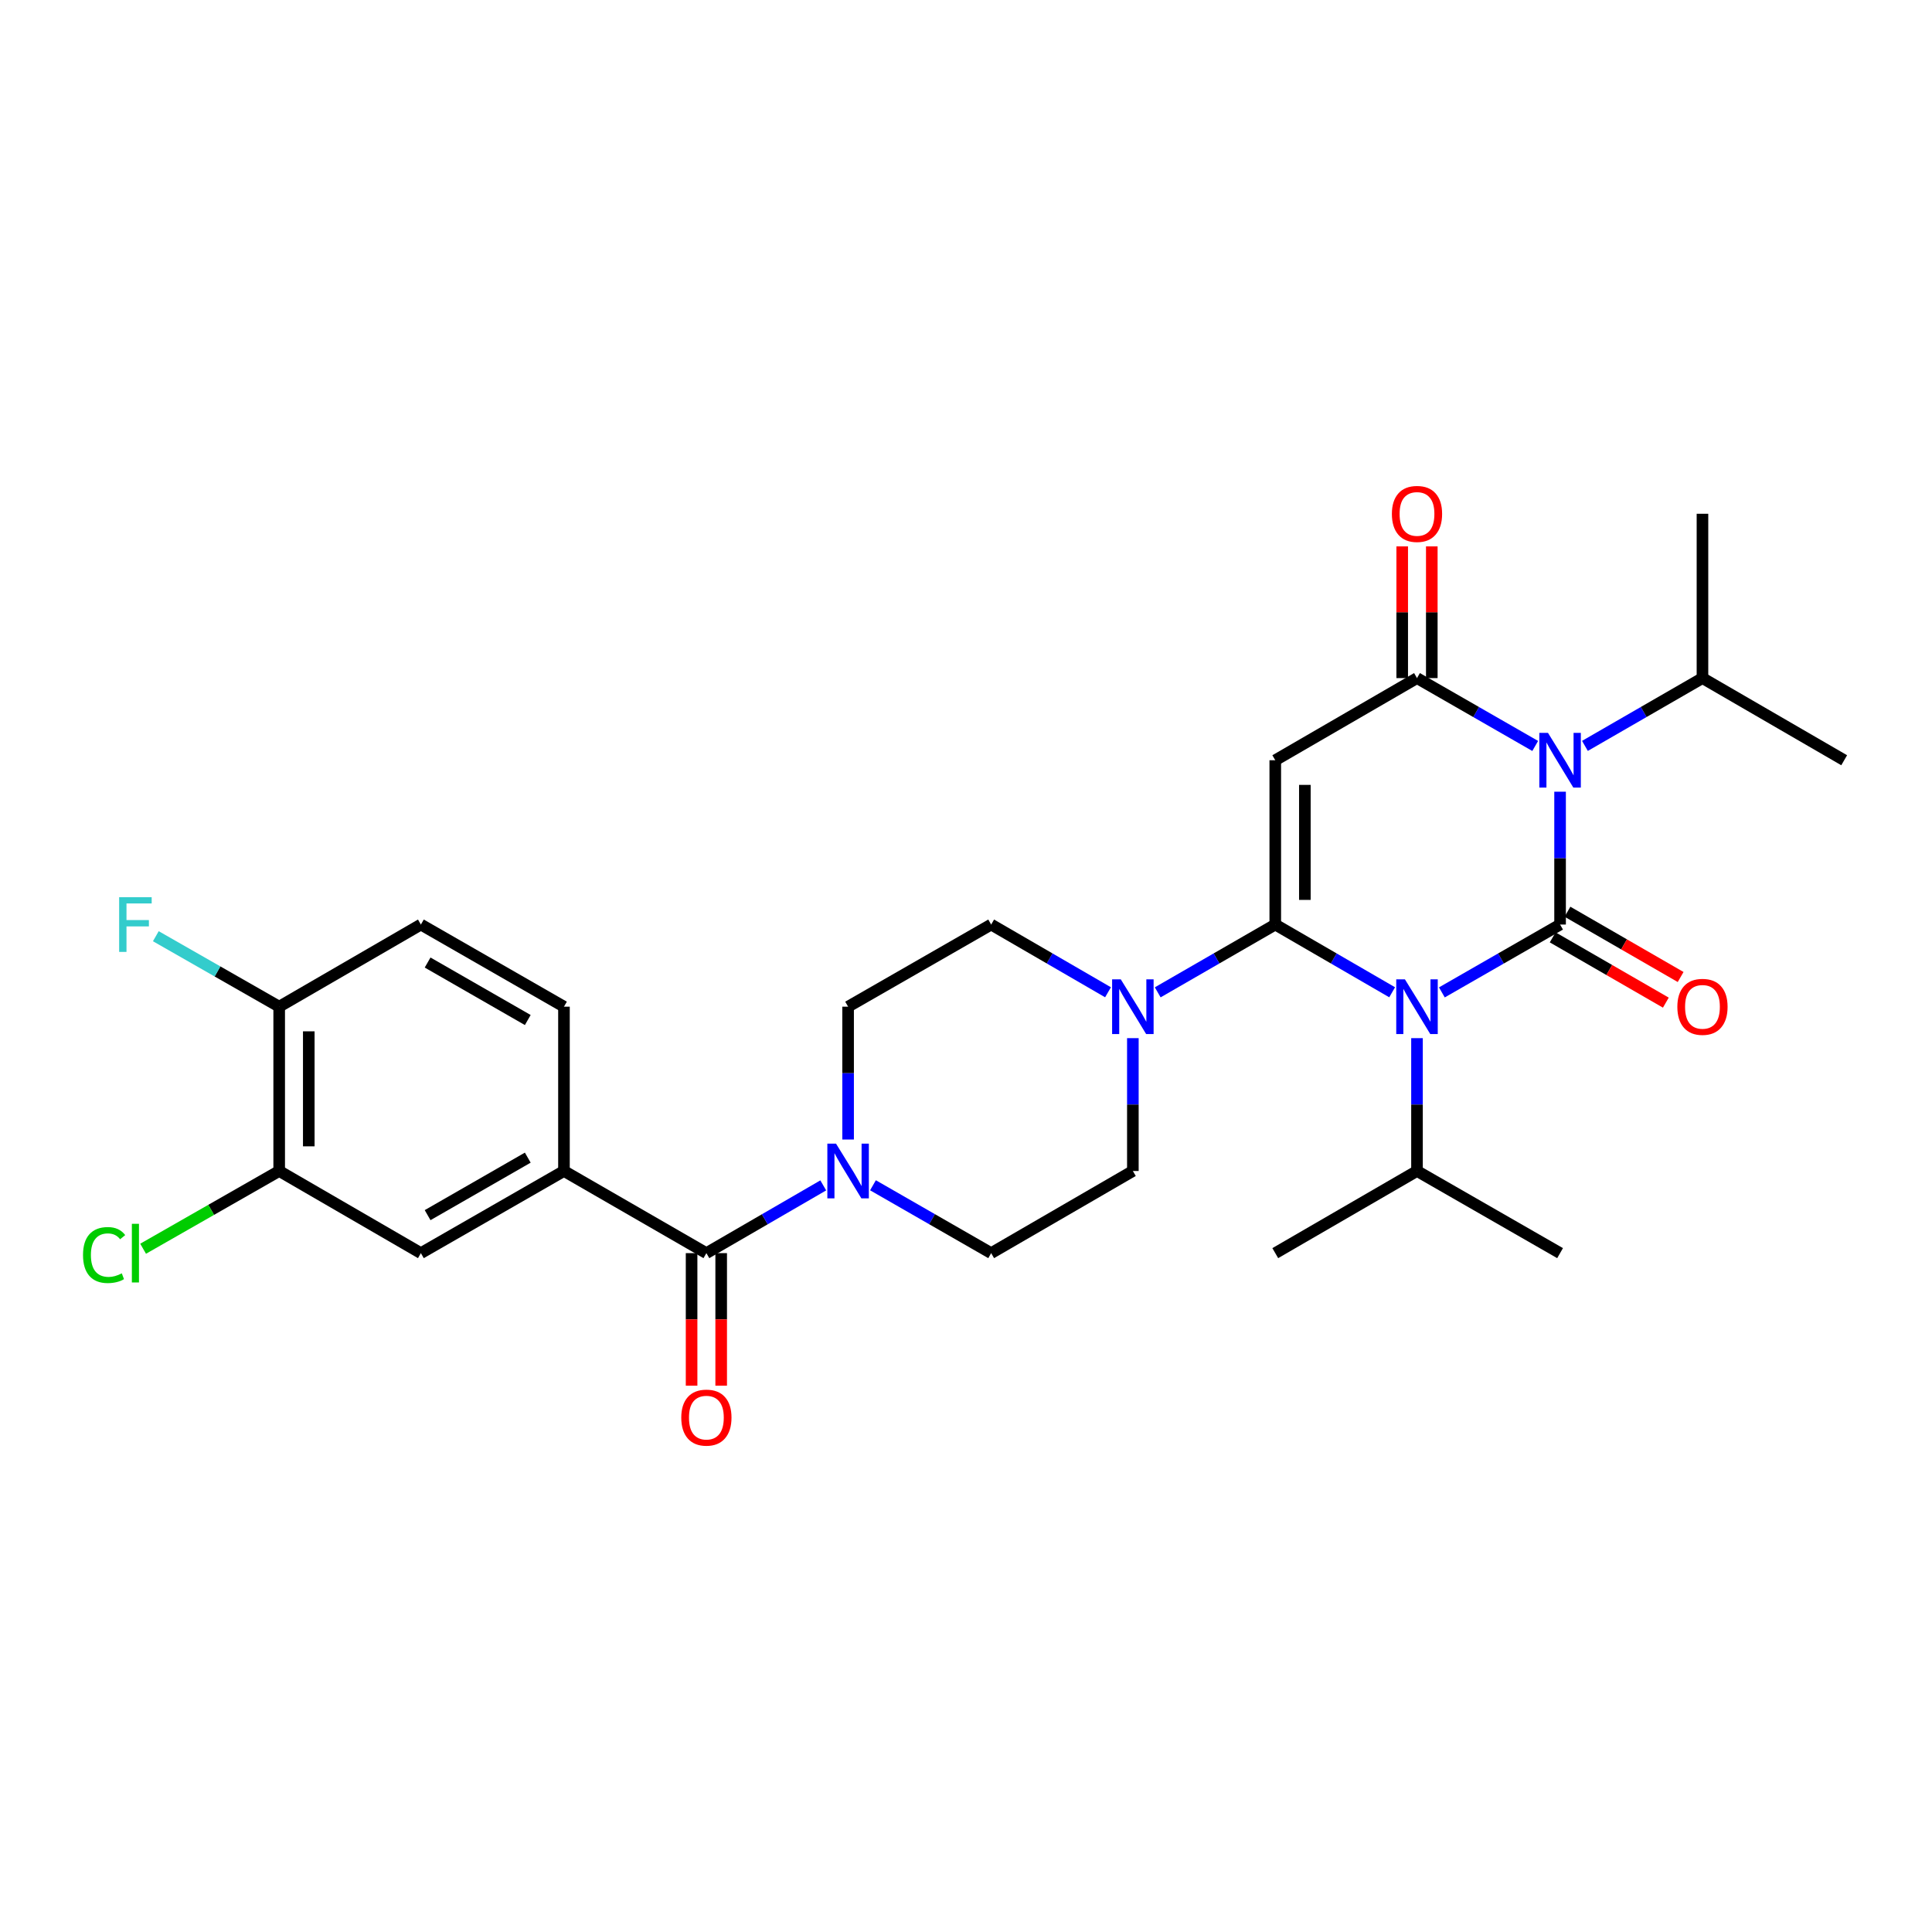 <?xml version='1.0' encoding='iso-8859-1'?>
<svg version='1.1' baseProfile='full'
              xmlns='http://www.w3.org/2000/svg'
                      xmlns:rdkit='http://www.rdkit.org/xml'
                      xmlns:xlink='http://www.w3.org/1999/xlink'
                  xml:space='preserve'
width='1000px' height='1000px' viewBox='0 0 1000 1000'>
<!-- END OF HEADER -->
<rect style='opacity:1.0;fill:#FFFFFF;stroke:none' width='1000' height='1000' x='0' y='0'> </rect>
<path class='bond-0' d='M 746.311,513.666 L 776.902,496.105' style='fill:none;fill-rule:evenodd;stroke:#0000FF;stroke-width:6px;stroke-linecap:butt;stroke-linejoin:miter;stroke-opacity:1' />
<path class='bond-0' d='M 776.902,496.105 L 807.494,478.544' style='fill:none;fill-rule:evenodd;stroke:#000000;stroke-width:6px;stroke-linecap:butt;stroke-linejoin:miter;stroke-opacity:1' />
<path class='bond-1' d='M 720.577,513.604 L 690.326,496.074' style='fill:none;fill-rule:evenodd;stroke:#0000FF;stroke-width:6px;stroke-linecap:butt;stroke-linejoin:miter;stroke-opacity:1' />
<path class='bond-1' d='M 690.326,496.074 L 660.076,478.544' style='fill:none;fill-rule:evenodd;stroke:#000000;stroke-width:6px;stroke-linecap:butt;stroke-linejoin:miter;stroke-opacity:1' />
<path class='bond-13' d='M 733.436,537.343 L 733.436,571.721' style='fill:none;fill-rule:evenodd;stroke:#0000FF;stroke-width:6px;stroke-linecap:butt;stroke-linejoin:miter;stroke-opacity:1' />
<path class='bond-13' d='M 733.436,571.721 L 733.436,606.1' style='fill:none;fill-rule:evenodd;stroke:#000000;stroke-width:6px;stroke-linecap:butt;stroke-linejoin:miter;stroke-opacity:1' />
<path class='bond-2' d='M 807.494,478.544 L 807.494,444.165' style='fill:none;fill-rule:evenodd;stroke:#000000;stroke-width:6px;stroke-linecap:butt;stroke-linejoin:miter;stroke-opacity:1' />
<path class='bond-2' d='M 807.494,444.165 L 807.494,409.786' style='fill:none;fill-rule:evenodd;stroke:#0000FF;stroke-width:6px;stroke-linecap:butt;stroke-linejoin:miter;stroke-opacity:1' />
<path class='bond-9' d='M 803.667,485.177 L 832.954,502.071' style='fill:none;fill-rule:evenodd;stroke:#000000;stroke-width:6px;stroke-linecap:butt;stroke-linejoin:miter;stroke-opacity:1' />
<path class='bond-9' d='M 832.954,502.071 L 862.24,518.965' style='fill:none;fill-rule:evenodd;stroke:#FF0000;stroke-width:6px;stroke-linecap:butt;stroke-linejoin:miter;stroke-opacity:1' />
<path class='bond-9' d='M 811.321,471.91 L 840.607,488.803' style='fill:none;fill-rule:evenodd;stroke:#000000;stroke-width:6px;stroke-linecap:butt;stroke-linejoin:miter;stroke-opacity:1' />
<path class='bond-9' d='M 840.607,488.803 L 869.894,505.697' style='fill:none;fill-rule:evenodd;stroke:#FF0000;stroke-width:6px;stroke-linecap:butt;stroke-linejoin:miter;stroke-opacity:1' />
<path class='bond-3' d='M 660.076,478.544 L 660.076,393.5' style='fill:none;fill-rule:evenodd;stroke:#000000;stroke-width:6px;stroke-linecap:butt;stroke-linejoin:miter;stroke-opacity:1' />
<path class='bond-3' d='M 675.393,465.787 L 675.393,406.257' style='fill:none;fill-rule:evenodd;stroke:#000000;stroke-width:6px;stroke-linecap:butt;stroke-linejoin:miter;stroke-opacity:1' />
<path class='bond-5' d='M 660.076,478.544 L 629.656,496.089' style='fill:none;fill-rule:evenodd;stroke:#000000;stroke-width:6px;stroke-linecap:butt;stroke-linejoin:miter;stroke-opacity:1' />
<path class='bond-5' d='M 629.656,496.089 L 599.235,513.635' style='fill:none;fill-rule:evenodd;stroke:#0000FF;stroke-width:6px;stroke-linecap:butt;stroke-linejoin:miter;stroke-opacity:1' />
<path class='bond-14' d='M 820.361,386.076 L 850.778,368.528' style='fill:none;fill-rule:evenodd;stroke:#0000FF;stroke-width:6px;stroke-linecap:butt;stroke-linejoin:miter;stroke-opacity:1' />
<path class='bond-14' d='M 850.778,368.528 L 881.194,350.979' style='fill:none;fill-rule:evenodd;stroke:#000000;stroke-width:6px;stroke-linecap:butt;stroke-linejoin:miter;stroke-opacity:1' />
<path class='bond-29' d='M 794.619,386.108 L 764.028,368.543' style='fill:none;fill-rule:evenodd;stroke:#0000FF;stroke-width:6px;stroke-linecap:butt;stroke-linejoin:miter;stroke-opacity:1' />
<path class='bond-29' d='M 764.028,368.543 L 733.436,350.979' style='fill:none;fill-rule:evenodd;stroke:#000000;stroke-width:6px;stroke-linecap:butt;stroke-linejoin:miter;stroke-opacity:1' />
<path class='bond-4' d='M 660.076,393.5 L 733.436,350.979' style='fill:none;fill-rule:evenodd;stroke:#000000;stroke-width:6px;stroke-linecap:butt;stroke-linejoin:miter;stroke-opacity:1' />
<path class='bond-12' d='M 741.095,350.979 L 741.095,316.896' style='fill:none;fill-rule:evenodd;stroke:#000000;stroke-width:6px;stroke-linecap:butt;stroke-linejoin:miter;stroke-opacity:1' />
<path class='bond-12' d='M 741.095,316.896 L 741.095,282.813' style='fill:none;fill-rule:evenodd;stroke:#FF0000;stroke-width:6px;stroke-linecap:butt;stroke-linejoin:miter;stroke-opacity:1' />
<path class='bond-12' d='M 725.778,350.979 L 725.778,316.896' style='fill:none;fill-rule:evenodd;stroke:#000000;stroke-width:6px;stroke-linecap:butt;stroke-linejoin:miter;stroke-opacity:1' />
<path class='bond-12' d='M 725.778,316.896 L 725.778,282.813' style='fill:none;fill-rule:evenodd;stroke:#FF0000;stroke-width:6px;stroke-linecap:butt;stroke-linejoin:miter;stroke-opacity:1' />
<path class='bond-15' d='M 573.508,513.603 L 543.266,496.073' style='fill:none;fill-rule:evenodd;stroke:#0000FF;stroke-width:6px;stroke-linecap:butt;stroke-linejoin:miter;stroke-opacity:1' />
<path class='bond-15' d='M 543.266,496.073 L 513.025,478.544' style='fill:none;fill-rule:evenodd;stroke:#000000;stroke-width:6px;stroke-linecap:butt;stroke-linejoin:miter;stroke-opacity:1' />
<path class='bond-16' d='M 586.368,537.343 L 586.368,571.721' style='fill:none;fill-rule:evenodd;stroke:#0000FF;stroke-width:6px;stroke-linecap:butt;stroke-linejoin:miter;stroke-opacity:1' />
<path class='bond-16' d='M 586.368,571.721 L 586.368,606.1' style='fill:none;fill-rule:evenodd;stroke:#000000;stroke-width:6px;stroke-linecap:butt;stroke-linejoin:miter;stroke-opacity:1' />
<path class='bond-6' d='M 365.624,648.622 L 395.87,631.088' style='fill:none;fill-rule:evenodd;stroke:#000000;stroke-width:6px;stroke-linecap:butt;stroke-linejoin:miter;stroke-opacity:1' />
<path class='bond-6' d='M 395.87,631.088 L 426.116,613.555' style='fill:none;fill-rule:evenodd;stroke:#0000FF;stroke-width:6px;stroke-linecap:butt;stroke-linejoin:miter;stroke-opacity:1' />
<path class='bond-8' d='M 365.624,648.622 L 291.907,606.1' style='fill:none;fill-rule:evenodd;stroke:#000000;stroke-width:6px;stroke-linecap:butt;stroke-linejoin:miter;stroke-opacity:1' />
<path class='bond-20' d='M 357.966,648.622 L 357.966,682.924' style='fill:none;fill-rule:evenodd;stroke:#000000;stroke-width:6px;stroke-linecap:butt;stroke-linejoin:miter;stroke-opacity:1' />
<path class='bond-20' d='M 357.966,682.924 L 357.966,717.227' style='fill:none;fill-rule:evenodd;stroke:#FF0000;stroke-width:6px;stroke-linecap:butt;stroke-linejoin:miter;stroke-opacity:1' />
<path class='bond-20' d='M 373.283,648.622 L 373.283,682.924' style='fill:none;fill-rule:evenodd;stroke:#000000;stroke-width:6px;stroke-linecap:butt;stroke-linejoin:miter;stroke-opacity:1' />
<path class='bond-20' d='M 373.283,682.924 L 373.283,717.227' style='fill:none;fill-rule:evenodd;stroke:#FF0000;stroke-width:6px;stroke-linecap:butt;stroke-linejoin:miter;stroke-opacity:1' />
<path class='bond-7' d='M 451.85,613.493 L 482.438,631.057' style='fill:none;fill-rule:evenodd;stroke:#0000FF;stroke-width:6px;stroke-linecap:butt;stroke-linejoin:miter;stroke-opacity:1' />
<path class='bond-7' d='M 482.438,631.057 L 513.025,648.622' style='fill:none;fill-rule:evenodd;stroke:#000000;stroke-width:6px;stroke-linecap:butt;stroke-linejoin:miter;stroke-opacity:1' />
<path class='bond-30' d='M 438.976,589.814 L 438.976,555.435' style='fill:none;fill-rule:evenodd;stroke:#0000FF;stroke-width:6px;stroke-linecap:butt;stroke-linejoin:miter;stroke-opacity:1' />
<path class='bond-30' d='M 438.976,555.435 L 438.976,521.057' style='fill:none;fill-rule:evenodd;stroke:#000000;stroke-width:6px;stroke-linecap:butt;stroke-linejoin:miter;stroke-opacity:1' />
<path class='bond-10' d='M 291.907,606.1 L 217.849,648.622' style='fill:none;fill-rule:evenodd;stroke:#000000;stroke-width:6px;stroke-linecap:butt;stroke-linejoin:miter;stroke-opacity:1' />
<path class='bond-10' d='M 273.172,599.195 L 221.331,628.96' style='fill:none;fill-rule:evenodd;stroke:#000000;stroke-width:6px;stroke-linecap:butt;stroke-linejoin:miter;stroke-opacity:1' />
<path class='bond-21' d='M 291.907,606.1 L 291.907,521.057' style='fill:none;fill-rule:evenodd;stroke:#000000;stroke-width:6px;stroke-linecap:butt;stroke-linejoin:miter;stroke-opacity:1' />
<path class='bond-11' d='M 217.849,648.622 L 144.506,606.1' style='fill:none;fill-rule:evenodd;stroke:#000000;stroke-width:6px;stroke-linecap:butt;stroke-linejoin:miter;stroke-opacity:1' />
<path class='bond-23' d='M 144.506,606.1 L 109.29,626.223' style='fill:none;fill-rule:evenodd;stroke:#000000;stroke-width:6px;stroke-linecap:butt;stroke-linejoin:miter;stroke-opacity:1' />
<path class='bond-23' d='M 109.29,626.223 L 74.074,646.346' style='fill:none;fill-rule:evenodd;stroke:#00CC00;stroke-width:6px;stroke-linecap:butt;stroke-linejoin:miter;stroke-opacity:1' />
<path class='bond-31' d='M 144.506,606.1 L 144.506,521.057' style='fill:none;fill-rule:evenodd;stroke:#000000;stroke-width:6px;stroke-linecap:butt;stroke-linejoin:miter;stroke-opacity:1' />
<path class='bond-31' d='M 159.823,593.344 L 159.823,533.813' style='fill:none;fill-rule:evenodd;stroke:#000000;stroke-width:6px;stroke-linecap:butt;stroke-linejoin:miter;stroke-opacity:1' />
<path class='bond-25' d='M 733.436,606.1 L 660.076,648.622' style='fill:none;fill-rule:evenodd;stroke:#000000;stroke-width:6px;stroke-linecap:butt;stroke-linejoin:miter;stroke-opacity:1' />
<path class='bond-26' d='M 733.436,606.1 L 807.494,648.622' style='fill:none;fill-rule:evenodd;stroke:#000000;stroke-width:6px;stroke-linecap:butt;stroke-linejoin:miter;stroke-opacity:1' />
<path class='bond-27' d='M 881.194,350.979 L 881.194,265.927' style='fill:none;fill-rule:evenodd;stroke:#000000;stroke-width:6px;stroke-linecap:butt;stroke-linejoin:miter;stroke-opacity:1' />
<path class='bond-28' d='M 881.194,350.979 L 954.545,393.5' style='fill:none;fill-rule:evenodd;stroke:#000000;stroke-width:6px;stroke-linecap:butt;stroke-linejoin:miter;stroke-opacity:1' />
<path class='bond-18' d='M 513.025,478.544 L 438.976,521.057' style='fill:none;fill-rule:evenodd;stroke:#000000;stroke-width:6px;stroke-linecap:butt;stroke-linejoin:miter;stroke-opacity:1' />
<path class='bond-17' d='M 586.368,606.1 L 513.025,648.622' style='fill:none;fill-rule:evenodd;stroke:#000000;stroke-width:6px;stroke-linecap:butt;stroke-linejoin:miter;stroke-opacity:1' />
<path class='bond-19' d='M 144.506,521.057 L 217.849,478.544' style='fill:none;fill-rule:evenodd;stroke:#000000;stroke-width:6px;stroke-linecap:butt;stroke-linejoin:miter;stroke-opacity:1' />
<path class='bond-24' d='M 144.506,521.057 L 112.58,502.817' style='fill:none;fill-rule:evenodd;stroke:#000000;stroke-width:6px;stroke-linecap:butt;stroke-linejoin:miter;stroke-opacity:1' />
<path class='bond-24' d='M 112.58,502.817 L 80.654,484.578' style='fill:none;fill-rule:evenodd;stroke:#33CCCC;stroke-width:6px;stroke-linecap:butt;stroke-linejoin:miter;stroke-opacity:1' />
<path class='bond-22' d='M 291.907,521.057 L 217.849,478.544' style='fill:none;fill-rule:evenodd;stroke:#000000;stroke-width:6px;stroke-linecap:butt;stroke-linejoin:miter;stroke-opacity:1' />
<path class='bond-22' d='M 273.173,527.964 L 221.332,498.204' style='fill:none;fill-rule:evenodd;stroke:#000000;stroke-width:6px;stroke-linecap:butt;stroke-linejoin:miter;stroke-opacity:1' />
<path  class='atom-0' d='M 727.176 506.897
L 736.456 521.897
Q 737.376 523.377, 738.856 526.057
Q 740.336 528.737, 740.416 528.897
L 740.416 506.897
L 744.176 506.897
L 744.176 535.217
L 740.296 535.217
L 730.336 518.817
Q 729.176 516.897, 727.936 514.697
Q 726.736 512.497, 726.376 511.817
L 726.376 535.217
L 722.696 535.217
L 722.696 506.897
L 727.176 506.897
' fill='#0000FF'/>
<path  class='atom-3' d='M 801.234 379.34
L 810.514 394.34
Q 811.434 395.82, 812.914 398.5
Q 814.394 401.18, 814.474 401.34
L 814.474 379.34
L 818.234 379.34
L 818.234 407.66
L 814.354 407.66
L 804.394 391.26
Q 803.234 389.34, 801.994 387.14
Q 800.794 384.94, 800.434 384.26
L 800.434 407.66
L 796.754 407.66
L 796.754 379.34
L 801.234 379.34
' fill='#0000FF'/>
<path  class='atom-6' d='M 580.108 506.897
L 589.388 521.897
Q 590.308 523.377, 591.788 526.057
Q 593.268 528.737, 593.348 528.897
L 593.348 506.897
L 597.108 506.897
L 597.108 535.217
L 593.228 535.217
L 583.268 518.817
Q 582.108 516.897, 580.868 514.697
Q 579.668 512.497, 579.308 511.817
L 579.308 535.217
L 575.628 535.217
L 575.628 506.897
L 580.108 506.897
' fill='#0000FF'/>
<path  class='atom-8' d='M 432.716 591.94
L 441.996 606.94
Q 442.916 608.42, 444.396 611.1
Q 445.876 613.78, 445.956 613.94
L 445.956 591.94
L 449.716 591.94
L 449.716 620.26
L 445.836 620.26
L 435.876 603.86
Q 434.716 601.94, 433.476 599.74
Q 432.276 597.54, 431.916 596.86
L 431.916 620.26
L 428.236 620.26
L 428.236 591.94
L 432.716 591.94
' fill='#0000FF'/>
<path  class='atom-10' d='M 868.194 521.137
Q 868.194 514.337, 871.554 510.537
Q 874.914 506.737, 881.194 506.737
Q 887.474 506.737, 890.834 510.537
Q 894.194 514.337, 894.194 521.137
Q 894.194 528.017, 890.794 531.937
Q 887.394 535.817, 881.194 535.817
Q 874.954 535.817, 871.554 531.937
Q 868.194 528.057, 868.194 521.137
M 881.194 532.617
Q 885.514 532.617, 887.834 529.737
Q 890.194 526.817, 890.194 521.137
Q 890.194 515.577, 887.834 512.777
Q 885.514 509.937, 881.194 509.937
Q 876.874 509.937, 874.514 512.737
Q 872.194 515.537, 872.194 521.137
Q 872.194 526.857, 874.514 529.737
Q 876.874 532.617, 881.194 532.617
' fill='#FF0000'/>
<path  class='atom-13' d='M 720.436 266.007
Q 720.436 259.207, 723.796 255.407
Q 727.156 251.607, 733.436 251.607
Q 739.716 251.607, 743.076 255.407
Q 746.436 259.207, 746.436 266.007
Q 746.436 272.887, 743.036 276.807
Q 739.636 280.687, 733.436 280.687
Q 727.196 280.687, 723.796 276.807
Q 720.436 272.927, 720.436 266.007
M 733.436 277.487
Q 737.756 277.487, 740.076 274.607
Q 742.436 271.687, 742.436 266.007
Q 742.436 260.447, 740.076 257.647
Q 737.756 254.807, 733.436 254.807
Q 729.116 254.807, 726.756 257.607
Q 724.436 260.407, 724.436 266.007
Q 724.436 271.727, 726.756 274.607
Q 729.116 277.487, 733.436 277.487
' fill='#FF0000'/>
<path  class='atom-21' d='M 352.624 733.754
Q 352.624 726.954, 355.984 723.154
Q 359.344 719.354, 365.624 719.354
Q 371.904 719.354, 375.264 723.154
Q 378.624 726.954, 378.624 733.754
Q 378.624 740.634, 375.224 744.554
Q 371.824 748.434, 365.624 748.434
Q 359.384 748.434, 355.984 744.554
Q 352.624 740.674, 352.624 733.754
M 365.624 745.234
Q 369.944 745.234, 372.264 742.354
Q 374.624 739.434, 374.624 733.754
Q 374.624 728.194, 372.264 725.394
Q 369.944 722.554, 365.624 722.554
Q 361.304 722.554, 358.944 725.354
Q 356.624 728.154, 356.624 733.754
Q 356.624 739.474, 358.944 742.354
Q 361.304 745.234, 365.624 745.234
' fill='#FF0000'/>
<path  class='atom-24' d='M 42.971 649.602
Q 42.971 642.562, 46.251 638.882
Q 49.571 635.162, 55.851 635.162
Q 61.691 635.162, 64.811 639.282
L 62.171 641.442
Q 59.891 638.442, 55.851 638.442
Q 51.571 638.442, 49.291 641.322
Q 47.051 644.162, 47.051 649.602
Q 47.051 655.202, 49.371 658.082
Q 51.731 660.962, 56.291 660.962
Q 59.411 660.962, 63.051 659.082
L 64.171 662.082
Q 62.691 663.042, 60.451 663.602
Q 58.211 664.162, 55.731 664.162
Q 49.571 664.162, 46.251 660.402
Q 42.971 656.642, 42.971 649.602
' fill='#00CC00'/>
<path  class='atom-24' d='M 68.251 633.442
L 71.931 633.442
L 71.931 663.802
L 68.251 663.802
L 68.251 633.442
' fill='#00CC00'/>
<path  class='atom-25' d='M 61.671 464.384
L 78.511 464.384
L 78.511 467.624
L 65.471 467.624
L 65.471 476.224
L 77.071 476.224
L 77.071 479.504
L 65.471 479.504
L 65.471 492.704
L 61.671 492.704
L 61.671 464.384
' fill='#33CCCC'/>
</svg>

